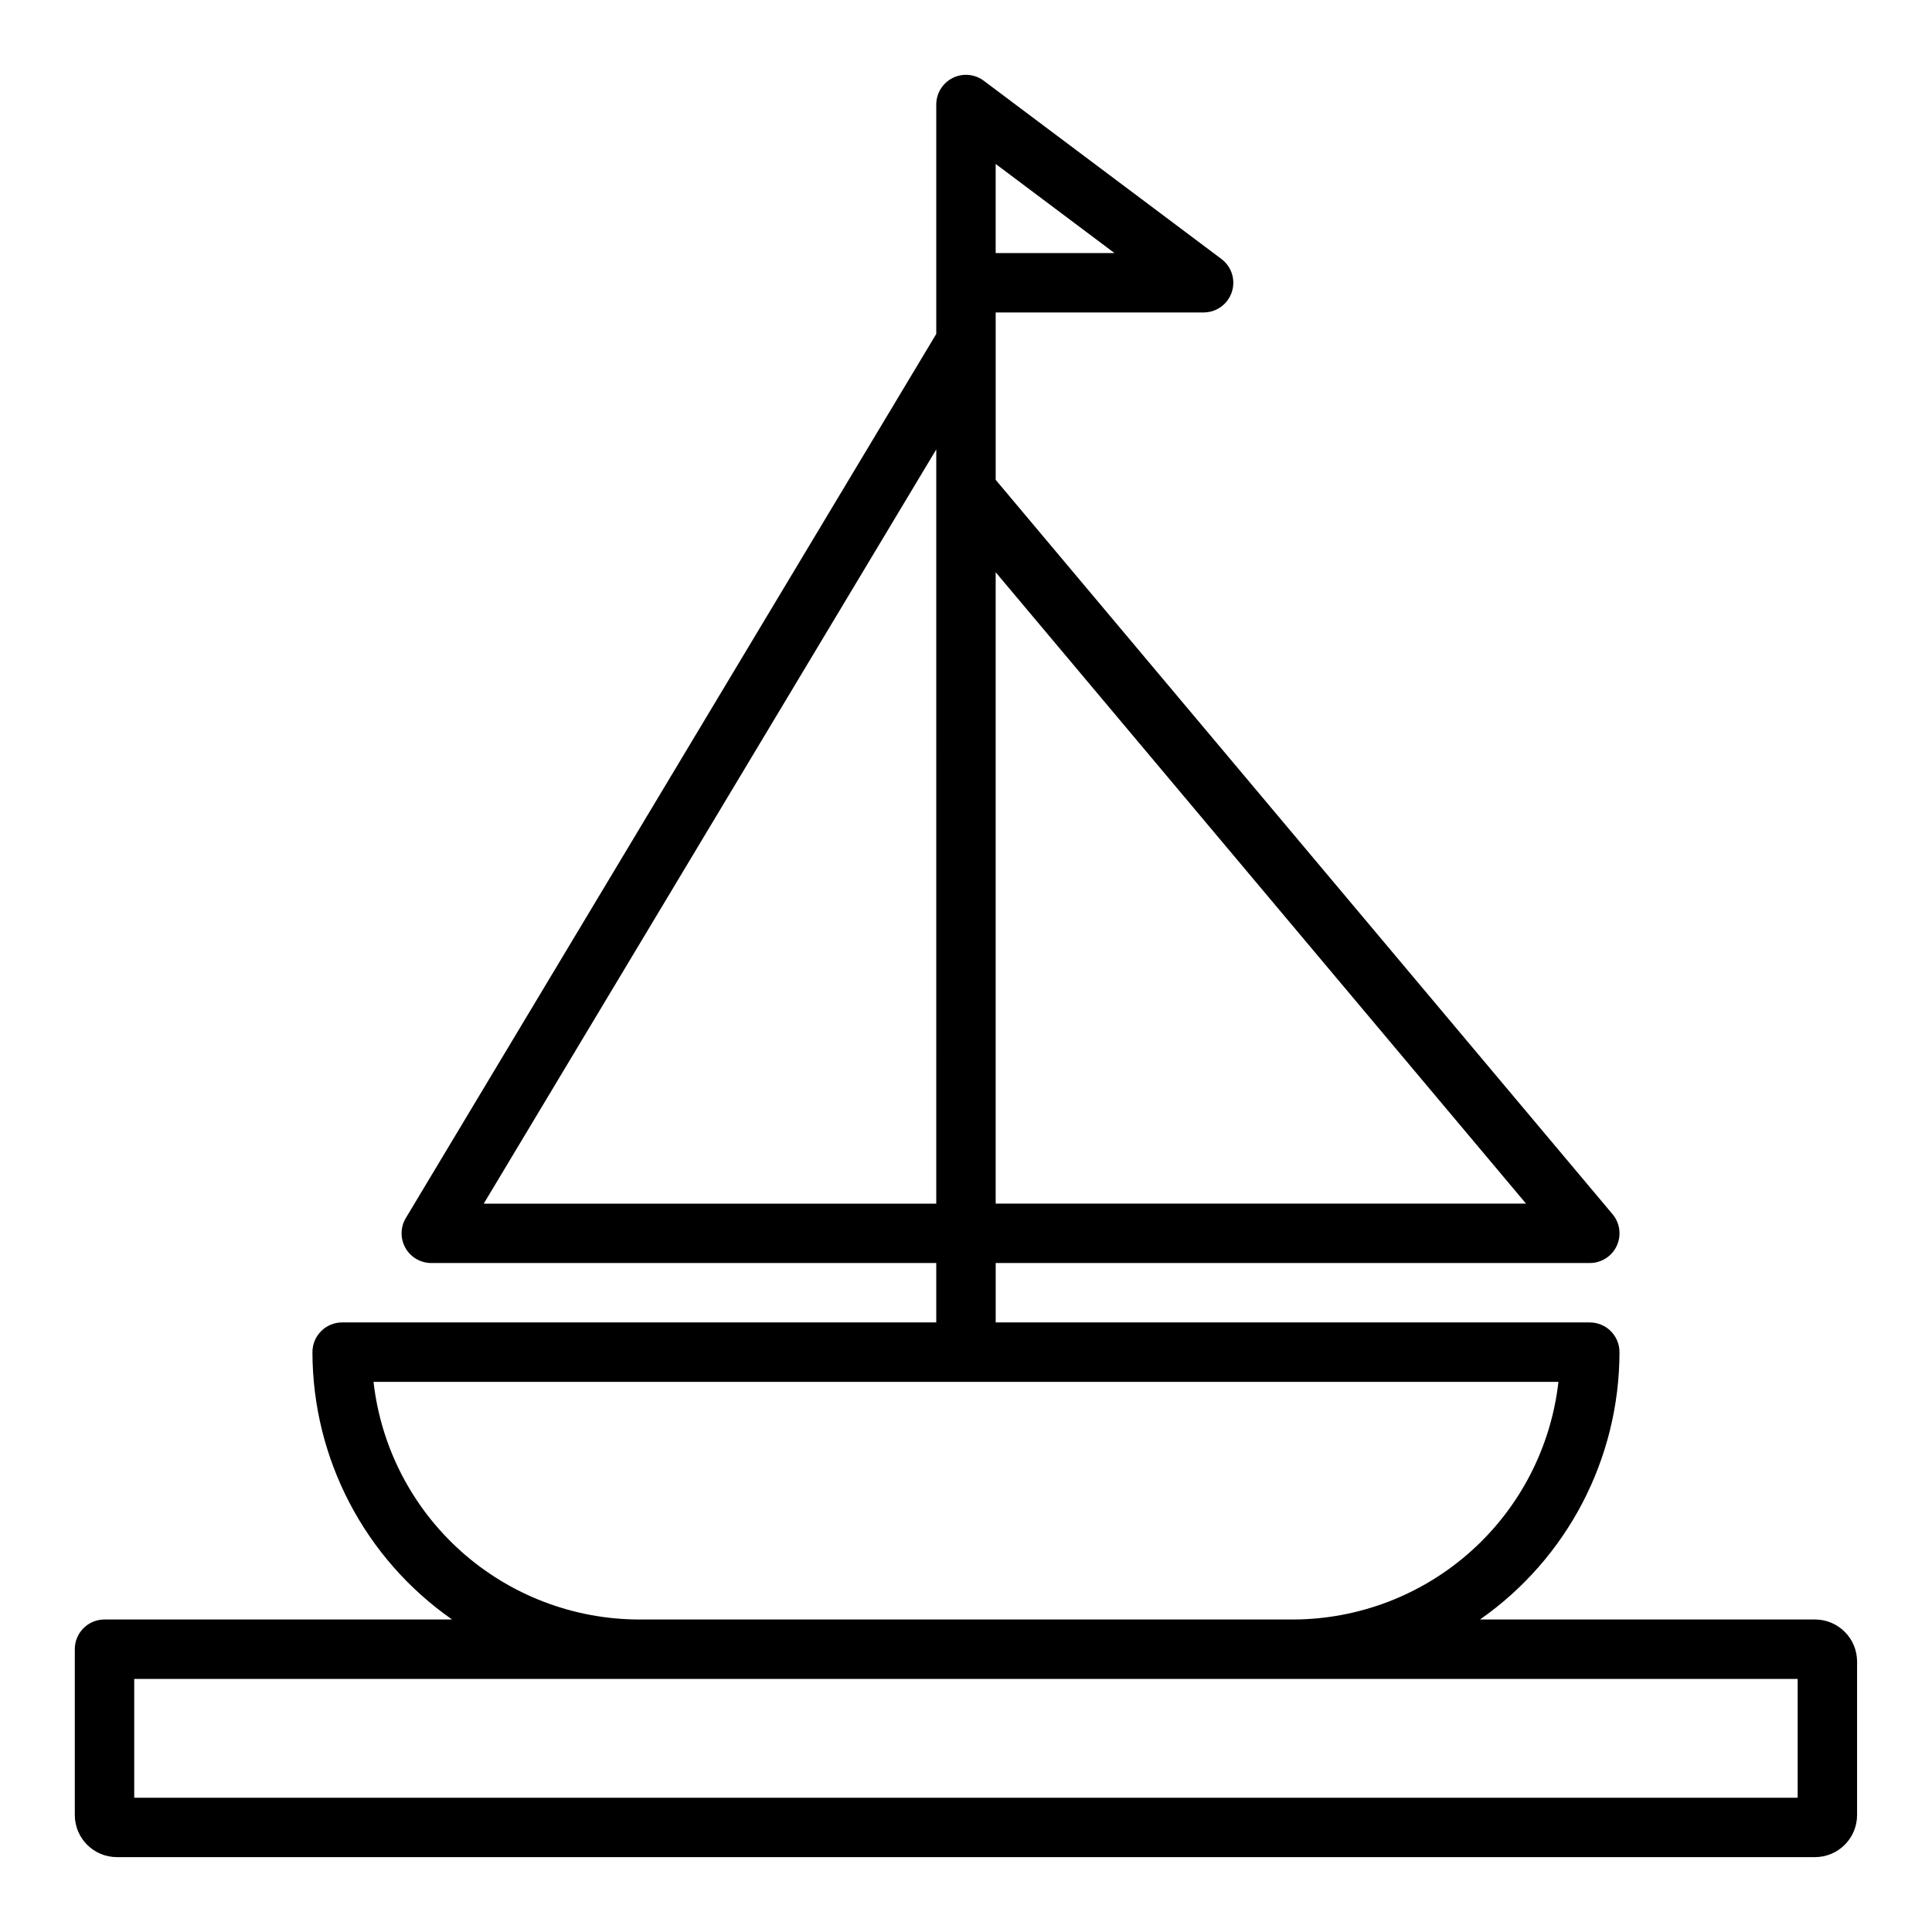 <?xml version="1.0" encoding="UTF-8"?>
<!-- Uploaded to: SVG Repo, www.svgrepo.com, Generator: SVG Repo Mixer Tools -->
<svg fill="#000000" width="800px" height="800px" version="1.1" viewBox="144 144 512 512" xmlns="http://www.w3.org/2000/svg">
 <path d="m625 573.18h-88.781c23.145-16.172 36.938-42.617 36.961-70.848 0-2.09-0.828-4.09-2.305-5.566-1.477-1.477-3.481-2.309-5.566-2.309h-157.44v-15.742h157.44c3.062 0.004 5.848-1.77 7.141-4.547s0.859-6.051-1.113-8.395l-163.47-194.61v-44.359h55.105c3.387 0 6.394-2.168 7.465-5.383 1.074-3.211-0.031-6.754-2.742-8.785l-62.977-47.23c-2.387-1.789-5.578-2.078-8.246-0.746-2.664 1.336-4.352 4.059-4.352 7.043v60.797l-140.57 234.29c-1.461 2.43-1.5 5.461-0.102 7.93 1.395 2.469 4.012 3.996 6.848 3.996h133.82v15.742h-157.44c-4.348 0-7.875 3.527-7.875 7.875 0.031 28.238 13.844 54.684 37 70.848h-92.102c-4.348 0-7.875 3.523-7.875 7.871v43.949c0.008 6.16 4.996 11.152 11.156 11.156h450.01c6.16-0.004 11.152-4.996 11.156-11.156v-40.668c-0.004-6.156-4.996-11.148-11.156-11.152zm-76.586-110.21h-140.55v-167.32zm-140.55-275.52 31.488 23.617h-31.488zm-15.742 75.648-0.004 199.88h-119.92zm-149.14 247.11h314.02c-1.961 17.312-10.219 33.297-23.203 44.91-12.988 11.613-29.793 18.043-47.215 18.066h-173.18c-17.422-0.023-34.227-6.453-47.211-18.066-12.988-11.613-21.246-27.598-23.203-44.91zm377.42 110.21h-440.83v-31.488h440.83z"/>
</svg>